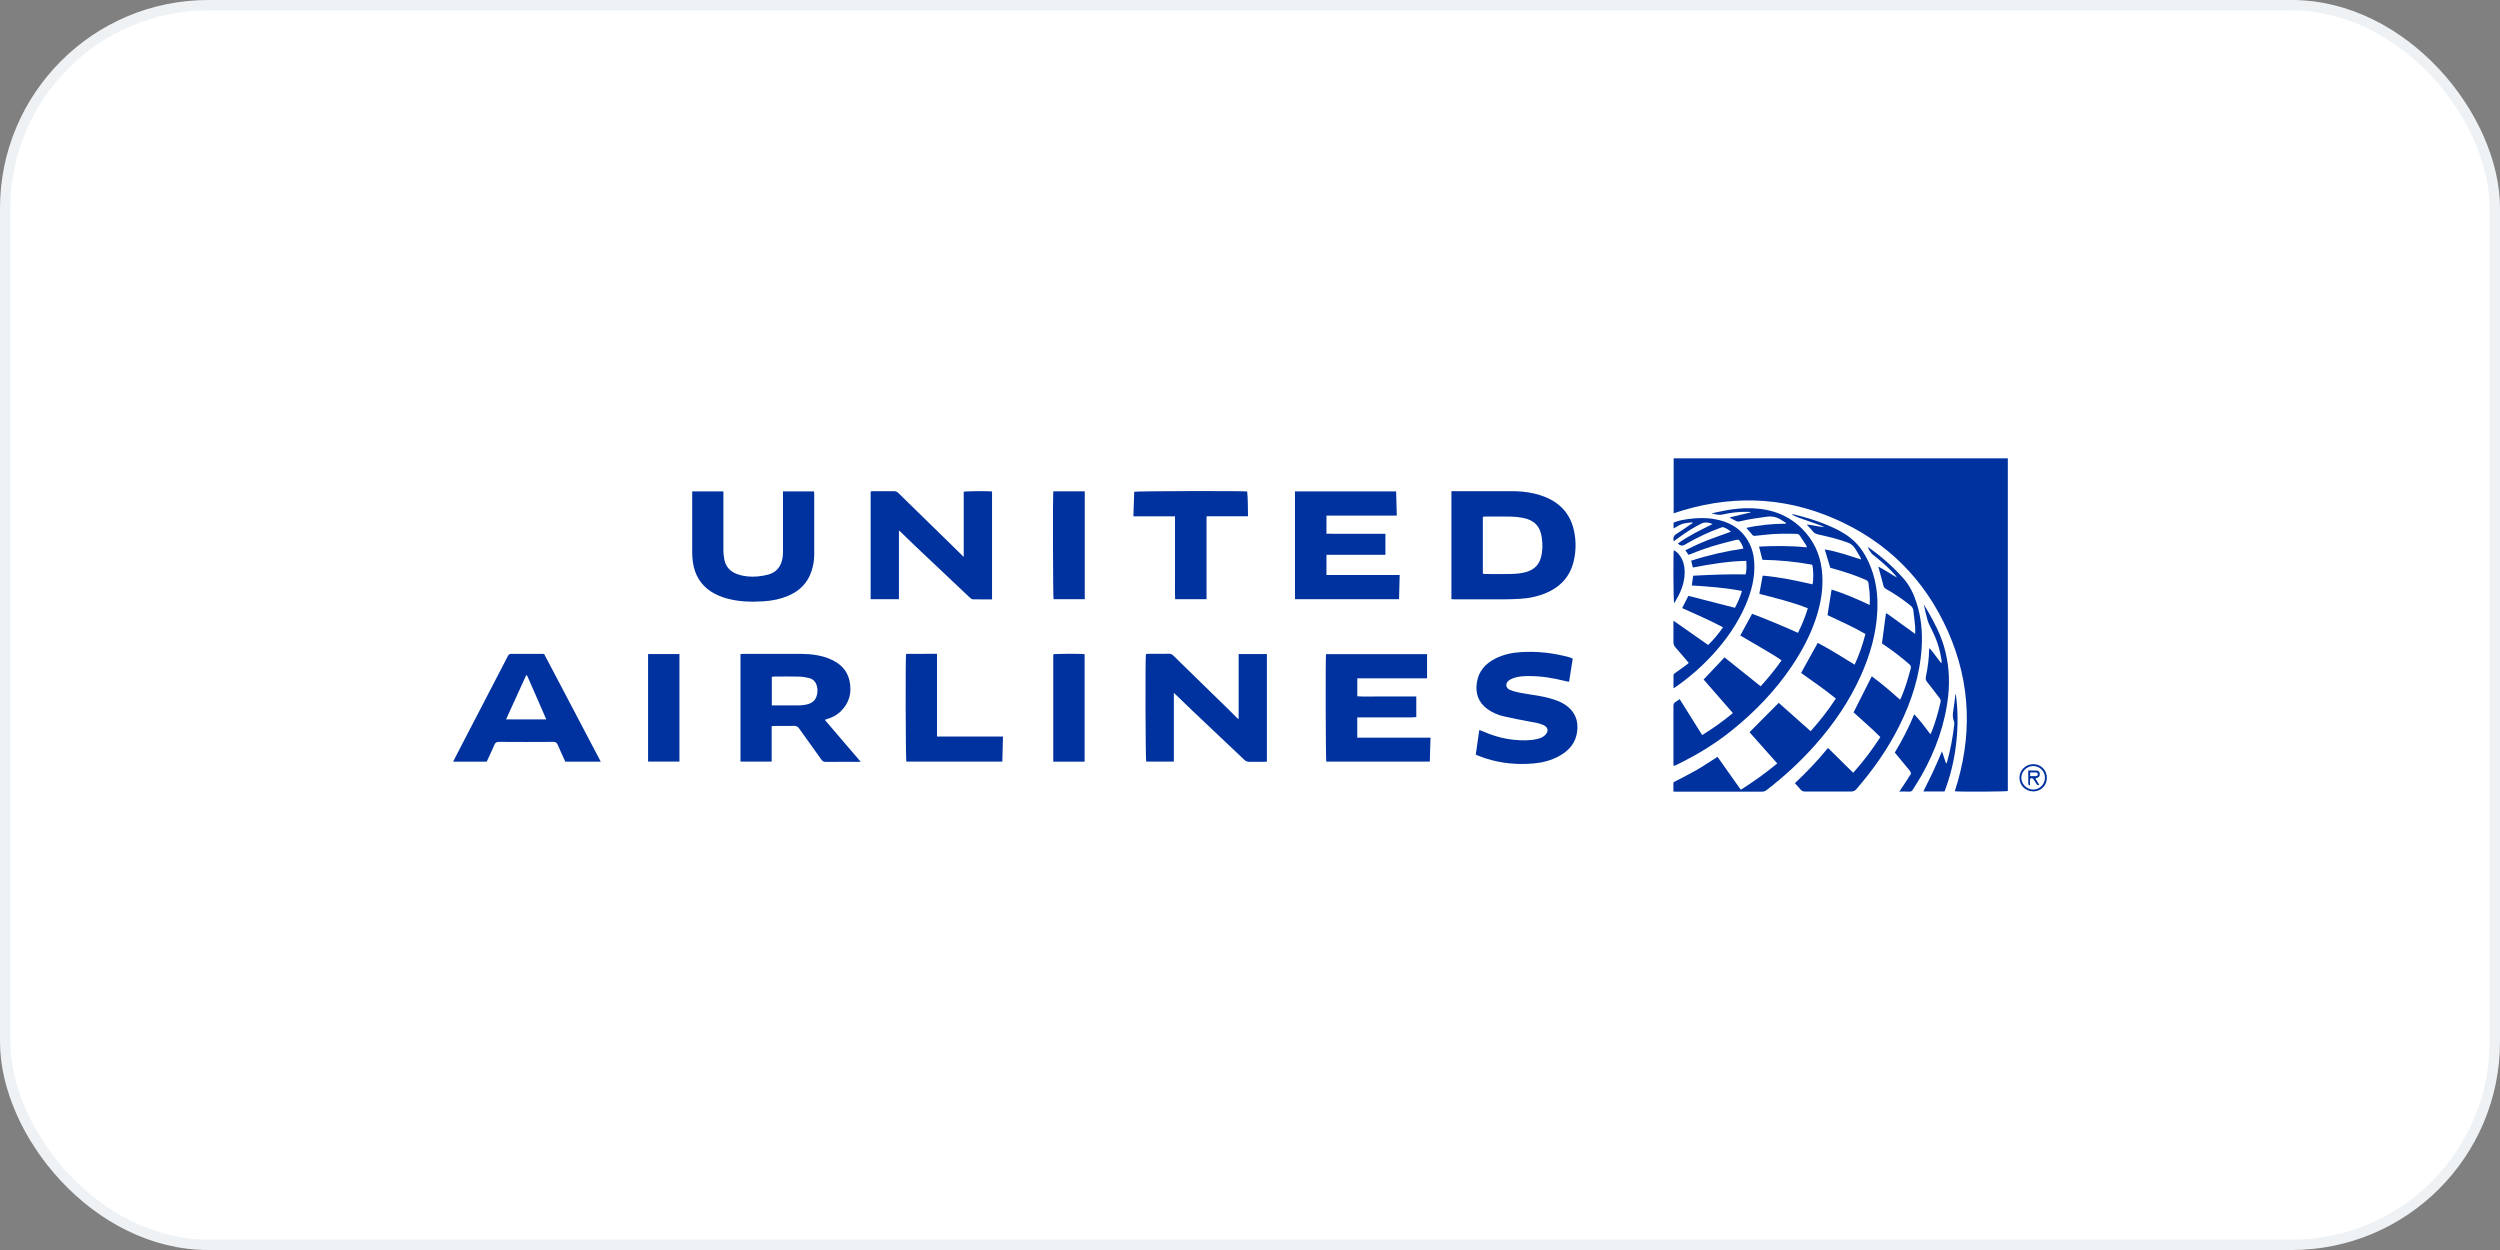 <svg xmlns="http://www.w3.org/2000/svg" width="240" height="120" viewBox="0 0 240 120" fill="none"><rect x="0" y="0" width="240" height="120" fill="#808080" stroke="none"/><rect x="0.5" y="0.5" width="239" height="119" rx="19.5" fill="white"></rect><rect x="0.5" y="0.5" width="239" height="119" rx="19.5" stroke="#EFF2F5"></rect><g clip-path="url(#clip0_7655_3604)"><path d="M160.671 49.274V44H192.751V75.937C192.558 76 188.091 76.025 187.658 75.962C189.359 70.764 189.228 65.624 187.003 60.613C184.787 55.615 181.134 51.978 176.104 49.793C171.058 47.6 165.911 47.508 160.676 49.274H160.671Z" fill="#00329F"></path><path d="M164.882 72.656C165.638 73.723 166.369 74.757 167.12 75.82C168.342 75.042 169.492 74.213 170.617 73.292C169.719 72.279 168.837 71.283 167.956 70.291C168.888 69.353 169.807 68.424 170.756 67.474C171.755 68.361 172.771 69.261 173.821 70.195C174.706 69.211 175.508 68.185 176.243 67.059C175.16 66.18 174.022 65.402 172.905 64.602C173.443 63.631 173.968 62.685 174.505 61.714C175.693 62.35 176.856 63.062 178.044 63.807C178.485 62.853 178.817 61.89 179.081 60.864C177.906 60.174 176.659 59.63 175.441 59.052L175.832 56.595C177.062 56.984 178.262 57.495 179.488 58.081C179.514 57.654 179.509 57.273 179.48 56.892C179.459 56.603 179.404 56.319 179.383 56.034C179.371 55.842 179.278 55.737 179.102 55.662C178.162 55.251 177.188 54.929 176.201 54.649C176.037 54.603 175.874 54.557 175.706 54.511C175.534 53.933 175.357 53.355 175.177 52.744C175.769 52.84 176.352 52.991 176.932 53.163C177.498 53.33 178.061 53.519 178.666 53.711C178.636 53.623 178.624 53.556 178.594 53.502C177.826 52.166 177.897 52.238 176.617 51.832C175.937 51.614 175.231 51.468 174.534 51.304C174.333 51.258 174.169 51.183 174.039 51.016C173.871 50.798 173.669 50.605 173.439 50.354C174.043 50.408 174.572 50.563 175.135 50.605C175.038 50.559 174.942 50.501 174.841 50.463C174.14 50.212 173.43 49.973 172.729 49.718C172.498 49.634 172.28 49.525 172.053 49.425L172.074 49.358C172.141 49.37 172.213 49.383 172.28 49.4C173.376 49.668 174.446 49.998 175.487 50.434C176.26 50.756 177.007 51.133 177.666 51.66C178.607 52.409 179.19 53.406 179.614 54.506C180.131 55.842 180.29 57.236 180.223 58.663C180.122 60.839 179.526 62.886 178.64 64.862C177.536 67.323 176.029 69.521 174.24 71.534C172.83 73.125 171.272 74.556 169.585 75.85C169.45 75.954 169.316 76 169.148 76C166.406 76 163.665 76 160.923 76C160.844 76 160.768 75.992 160.646 75.988C160.646 75.716 160.646 75.452 160.646 75.184C160.646 75.054 160.768 75.042 160.852 74.996C161.519 74.644 162.2 74.309 162.855 73.932C163.493 73.564 164.101 73.15 164.723 72.756C164.765 72.731 164.807 72.706 164.874 72.664L164.882 72.656Z" fill="#00329F"></path><path d="M167.061 61.019L168.203 58.922C169.673 59.487 171.134 60.086 172.603 60.751C172.981 59.998 173.3 59.236 173.552 58.395C172.032 57.788 170.458 57.419 168.896 57.009C169.001 56.423 169.106 55.858 169.215 55.26C170.831 55.398 172.423 55.733 174.001 56.097C174.114 55.674 174.093 54.615 173.972 54.213C172.406 53.916 170.815 53.774 169.19 53.74C169.085 53.33 168.98 52.924 168.867 52.472C170.399 52.397 171.91 52.388 173.455 52.547C173.434 52.468 173.434 52.409 173.405 52.367C173.199 52.049 172.989 51.735 172.784 51.421C172.708 51.304 172.603 51.254 172.46 51.25C171.453 51.229 170.449 51.22 169.446 51.338C169.11 51.375 168.774 51.417 168.438 51.446C168.38 51.451 168.3 51.421 168.258 51.379C168.06 51.162 167.872 50.931 167.649 50.676C168.913 50.396 170.168 50.283 171.44 50.274L171.461 50.207C171.335 50.128 171.205 50.048 171.079 49.961C170.647 49.667 170.193 49.529 169.647 49.6C168.778 49.714 167.909 49.835 167.057 50.044C166.889 50.086 166.755 50.074 166.608 49.986C166.427 49.881 166.234 49.81 166.037 49.672L168.111 49.182C168.018 49.161 167.972 49.148 167.926 49.144C167.876 49.14 167.825 49.144 167.775 49.14C166.965 49.115 166.163 49.215 165.374 49.391C165.004 49.475 164.668 49.374 164.311 49.282C164.773 49.186 165.231 49.077 165.693 48.993C166.52 48.843 167.351 48.763 168.191 48.793C170.055 48.855 171.705 49.45 173.031 50.793C174.089 51.865 174.698 53.15 174.887 54.64C175.097 56.281 174.832 57.863 174.312 59.42C173.774 61.023 172.985 62.501 172.045 63.903C170.462 66.272 168.51 68.298 166.297 70.085C164.656 71.412 162.863 72.496 160.965 73.417C160.894 73.451 160.823 73.484 160.747 73.514C160.73 73.522 160.709 73.514 160.667 73.514C160.659 73.442 160.65 73.367 160.65 73.292C160.65 71.454 160.65 69.617 160.65 67.775C160.65 67.599 160.692 67.474 160.852 67.386C160.982 67.314 161.095 67.218 161.247 67.114L163.409 70.567C164.446 69.918 165.424 69.24 166.356 68.453C165.411 67.369 164.483 66.31 163.547 65.234C164.211 64.527 164.87 63.832 165.554 63.108C166.7 64.025 167.851 64.945 169.022 65.883C169.736 65.1 170.403 64.292 171.033 63.392C170.391 62.945 169.719 62.568 169.06 62.174C168.405 61.781 167.737 61.4 167.07 61.011L167.061 61.019Z" fill="#00329F"></path><path d="M139.331 47.152C139.457 47.152 139.558 47.152 139.655 47.152C141.477 47.152 143.303 47.152 145.125 47.152C145.856 47.152 146.578 47.215 147.287 47.382C148.051 47.562 148.769 47.838 149.412 48.295C150.348 48.964 150.889 49.894 151.116 51.003C151.309 51.949 151.301 52.895 151.082 53.841C150.759 55.247 149.92 56.231 148.622 56.838C147.774 57.235 146.872 57.428 145.939 57.486C145.394 57.52 144.844 57.532 144.298 57.537C142.753 57.545 141.208 57.537 139.667 57.537C139.562 57.537 139.453 57.528 139.336 57.52V47.152H139.331ZM142.354 55.08C142.446 55.088 142.522 55.105 142.598 55.105C143.395 55.105 144.193 55.121 144.991 55.105C145.578 55.088 146.166 55.05 146.725 54.841C147.346 54.607 147.745 54.175 147.925 53.535C148.102 52.899 148.102 52.25 148.013 51.614C147.862 50.517 147.283 49.923 146.204 49.718C145.843 49.647 145.473 49.605 145.108 49.596C144.273 49.575 143.433 49.588 142.598 49.588C142.522 49.588 142.446 49.605 142.354 49.613V55.092V55.08Z" fill="#00329F"></path><path d="M95.236 57.541C94.598 57.541 93.989 57.549 93.385 57.532C93.292 57.532 93.187 57.449 93.112 57.377C91.332 55.699 89.552 54.016 87.772 52.334C87.352 51.936 86.944 51.53 86.529 51.128C86.466 51.069 86.399 51.011 86.298 50.923V57.524H83.582V47.181C83.653 47.173 83.724 47.156 83.8 47.156C84.476 47.156 85.156 47.156 85.832 47.152C85.996 47.152 86.109 47.206 86.227 47.315C88.141 49.186 90.055 51.057 91.97 52.924C92.138 53.087 92.302 53.259 92.516 53.468V47.21C92.742 47.143 94.799 47.127 95.236 47.181V57.545V57.541Z" fill="#00329F"></path><path d="M74.081 69.696V73.112H71.087V62.794C71.163 62.786 71.243 62.773 71.318 62.773C73.191 62.773 75.067 62.761 76.94 62.773C77.909 62.782 78.871 62.903 79.769 63.305C80.659 63.702 81.314 64.326 81.541 65.305C81.814 66.482 81.541 67.511 80.647 68.349C80.298 68.671 79.883 68.88 79.425 69.018C79.358 69.039 79.295 69.06 79.182 69.102C80.319 70.458 81.465 71.764 82.624 73.124C82.498 73.133 82.431 73.137 82.364 73.137C81.335 73.137 80.311 73.129 79.282 73.141C79.077 73.141 78.959 73.074 78.846 72.911C78.145 71.919 77.427 70.944 76.73 69.952C76.595 69.759 76.457 69.675 76.218 69.684C75.621 69.701 75.021 69.688 74.425 69.692C74.328 69.692 74.228 69.701 74.081 69.709V69.696ZM74.093 67.716C74.987 67.716 75.852 67.721 76.717 67.716C76.935 67.716 77.154 67.687 77.368 67.645C77.826 67.553 78.216 67.348 78.38 66.871C78.485 66.565 78.506 66.251 78.438 65.933C78.346 65.494 78.09 65.192 77.658 65.088C77.343 65.013 77.011 64.962 76.688 64.954C75.924 64.933 75.155 64.946 74.391 64.95C74.295 64.95 74.198 64.962 74.093 64.971V67.725V67.716Z" fill="#00329F"></path><path d="M121.623 73.116C121.526 73.121 121.438 73.133 121.354 73.133C120.884 73.133 120.418 73.125 119.947 73.133C119.742 73.137 119.595 73.074 119.448 72.936C117.819 71.388 116.182 69.847 114.548 68.299C114.028 67.805 113.516 67.306 112.999 66.808C112.915 66.729 112.831 66.649 112.689 66.519V73.112H110.035C109.968 72.915 109.939 63.338 110.006 62.79C110.073 62.782 110.149 62.769 110.224 62.765C110.892 62.765 111.559 62.769 112.227 62.761C112.403 62.761 112.525 62.824 112.647 62.941C113.268 63.556 113.898 64.167 114.523 64.778C115.699 65.925 116.874 67.068 118.05 68.215C118.272 68.428 118.482 68.654 118.701 68.872C118.751 68.926 118.814 68.968 118.91 69.048V62.79H121.623V73.116Z" fill="#00329F"></path><path d="M127.341 49.492V51.241C129.226 51.25 131.102 51.241 133 51.246V53.259H127.341V55.197H134.369C134.348 55.992 134.331 56.75 134.31 57.524H124.318V47.173H134.029C134.05 47.947 134.071 48.705 134.092 49.496H127.336L127.341 49.492Z" fill="#00329F"></path><path d="M130.296 68.872V70.814H137.329L137.261 73.116H127.324C127.265 72.898 127.24 63.3 127.299 62.794H136.997V65.117H130.301V66.842C130.93 66.892 131.552 66.858 132.177 66.862C132.807 66.871 133.433 66.862 134.062 66.862H135.964V68.842C135.343 68.897 134.721 68.859 134.096 68.868C133.466 68.876 132.841 68.868 132.211 68.868C131.585 68.868 130.96 68.868 130.296 68.868V68.872Z" fill="#00329F"></path><path d="M75.172 47.173H78.145C78.153 47.265 78.166 47.349 78.166 47.437C78.166 49.375 78.166 51.313 78.166 53.251C78.166 53.799 78.069 54.339 77.897 54.858C77.515 55.996 76.73 56.754 75.634 57.21C74.891 57.52 74.11 57.675 73.312 57.725C72.124 57.8 70.94 57.775 69.781 57.453C69.248 57.306 68.745 57.101 68.278 56.804C67.258 56.147 66.708 55.197 66.524 54.017C66.477 53.715 66.456 53.405 66.452 53.096C66.444 51.216 66.452 49.341 66.452 47.462C66.452 47.374 66.452 47.286 66.452 47.173H69.446C69.446 47.278 69.446 47.374 69.446 47.47C69.446 49.257 69.441 51.049 69.446 52.836C69.446 53.133 69.479 53.431 69.538 53.724C69.681 54.427 70.117 54.887 70.785 55.122C71.415 55.343 72.07 55.398 72.729 55.339C73.081 55.306 73.442 55.247 73.782 55.151C74.551 54.929 74.971 54.385 75.113 53.619C75.151 53.405 75.168 53.184 75.168 52.966C75.168 51.137 75.168 49.308 75.168 47.483C75.168 47.386 75.168 47.29 75.168 47.173H75.172Z" fill="#00329F"></path><path d="M57.674 73.12H54.269C54.025 72.58 53.773 72.053 53.547 71.513C53.459 71.3 53.349 71.216 53.106 71.22C51.372 71.233 49.638 71.233 47.904 71.22C47.665 71.22 47.547 71.291 47.459 71.509C47.228 72.049 46.976 72.576 46.724 73.12H43.5C43.676 72.777 43.84 72.451 44.008 72.128C45.587 69.085 47.169 66.046 48.744 63.003C48.819 62.861 48.886 62.769 49.075 62.769C50.091 62.777 51.107 62.773 52.123 62.773C52.153 62.773 52.182 62.782 52.241 62.79C54.038 66.21 55.843 69.646 57.674 73.12ZM52.443 69.06C51.838 67.671 51.25 66.327 50.662 64.983C50.637 64.929 50.608 64.879 50.578 64.828C50.578 64.82 50.562 64.816 50.553 64.816C50.545 64.816 50.532 64.816 50.515 64.82L48.58 69.06H52.443Z" fill="#00329F"></path><path d="M150.982 63.229C150.864 63.97 150.755 64.694 150.633 65.456C150.503 65.427 150.39 65.41 150.276 65.381C149.113 65.092 147.938 64.891 146.733 64.903C146.267 64.908 145.792 64.928 145.347 65.079C145.171 65.138 144.991 65.217 144.844 65.33C144.495 65.602 144.533 66.042 144.936 66.218C145.251 66.356 145.595 66.444 145.935 66.507C146.561 66.628 147.195 66.707 147.82 66.82C148.437 66.929 149.046 67.084 149.63 67.323C150.066 67.503 150.461 67.754 150.784 68.101C151.33 68.687 151.498 69.395 151.414 70.173C151.292 71.299 150.637 72.057 149.676 72.584C148.912 73.003 148.085 73.216 147.224 73.292C145.679 73.426 144.159 73.292 142.677 72.823C142.404 72.735 142.136 72.63 141.863 72.53C141.808 72.509 141.758 72.48 141.674 72.438C141.783 71.663 141.896 70.893 142.01 70.09C142.102 70.119 142.178 70.131 142.245 70.165C143.244 70.604 144.281 70.922 145.368 71.023C146.111 71.094 146.863 71.111 147.598 70.939C147.883 70.872 148.148 70.759 148.353 70.546C148.689 70.198 148.618 69.813 148.181 69.612C147.724 69.399 147.224 69.344 146.737 69.252C145.948 69.097 145.154 68.955 144.369 68.771C143.815 68.641 143.29 68.424 142.82 68.089C141.913 67.44 141.607 66.548 141.787 65.477C141.964 64.409 142.61 63.698 143.555 63.221C144.352 62.819 145.209 62.643 146.09 62.597C147.602 62.517 149.092 62.677 150.558 63.07C150.654 63.095 150.751 63.124 150.843 63.158C150.881 63.17 150.91 63.196 150.977 63.233L150.982 63.229Z" fill="#00329F"></path><path d="M172.301 75.192C173.439 74.129 174.501 73.016 175.487 71.802C176.298 72.605 177.087 73.384 177.906 74.188C178.875 73.108 179.728 71.978 180.513 70.76C180.105 70.337 179.669 69.943 179.236 69.554C178.8 69.161 178.367 68.767 177.943 68.386C178.523 67.235 179.098 66.092 179.69 64.925C180.613 65.603 181.508 66.365 182.402 67.172C182.448 67.089 182.486 67.03 182.511 66.971C182.906 66.067 183.174 65.121 183.431 64.171C183.481 63.987 183.422 63.878 183.288 63.761C182.507 63.079 181.684 62.455 180.823 61.873C180.765 61.836 180.71 61.798 180.668 61.769C180.798 60.797 180.924 59.847 181.054 58.864C181.109 58.897 181.193 58.931 181.268 58.985C182.045 59.542 182.818 60.103 183.59 60.663C183.666 60.718 183.741 60.776 183.855 60.86C183.855 60.584 183.871 60.366 183.855 60.153C183.808 59.638 183.741 59.127 183.682 58.612C183.657 58.407 183.561 58.252 183.393 58.119C182.662 57.528 181.886 57.009 181.071 56.549C180.92 56.465 180.844 56.369 180.802 56.193C180.655 55.599 180.483 55.009 180.311 54.389C180.928 54.703 181.491 55.101 182.112 55.444C182.062 55.373 182.012 55.297 181.957 55.23C181.369 54.565 180.706 53.975 180.017 53.422C179.891 53.322 179.753 53.234 179.656 53.112C179.514 52.937 179.4 52.74 179.299 52.518C179.337 52.539 179.379 52.556 179.413 52.577C180.63 53.439 181.743 54.414 182.729 55.528C183.326 56.197 183.708 57.001 183.981 57.846C184.434 59.253 184.573 60.697 184.48 62.17C184.312 64.841 183.51 67.331 182.322 69.709C181.222 71.911 179.82 73.903 178.208 75.761C178.065 75.929 177.91 75.987 177.691 75.987C176.226 75.979 174.761 75.979 173.296 75.987C173.098 75.987 172.96 75.933 172.838 75.778C172.679 75.577 172.494 75.393 172.305 75.184L172.301 75.192Z" fill="#00329F"></path><path d="M112.802 49.571H108.805C108.835 48.763 108.86 47.985 108.885 47.211C109.103 47.139 119.28 47.114 119.729 47.181C119.813 47.96 119.784 48.751 119.809 49.563H115.833C115.821 49.91 115.833 50.233 115.829 50.559C115.829 50.898 115.829 51.233 115.829 51.572V57.52H112.815C112.781 56.863 112.806 56.202 112.802 55.54C112.798 54.883 112.802 54.23 112.802 53.573V49.571Z" fill="#00329F"></path><path d="M160.655 66.084C160.655 65.644 160.655 65.238 160.655 64.832C160.655 64.711 160.739 64.665 160.818 64.606C161.175 64.355 161.532 64.1 161.885 63.84C161.965 63.782 162.032 63.715 162.12 63.639C161.683 63.129 161.272 62.631 160.844 62.149C160.697 61.986 160.646 61.823 160.65 61.614C160.659 60.961 160.65 60.303 160.65 59.584C161.78 60.375 162.867 61.136 163.984 61.919C164.505 61.408 164.971 60.852 165.411 60.22C164.127 59.533 162.808 58.977 161.486 58.374L162.086 57.202C163.568 57.583 165.05 57.964 166.557 58.349C166.83 57.846 167.049 57.319 167.229 56.737C165.63 56.415 164.026 56.306 162.41 56.206C162.456 55.879 162.502 55.586 162.548 55.268C164.219 55.18 165.886 55.109 167.582 55.142C167.687 54.711 167.67 54.293 167.641 53.841C165.894 53.878 164.211 54.159 162.515 54.481L162.351 53.828C163.984 53.297 165.651 52.92 167.364 52.664C167.284 52.346 167.133 52.095 166.956 51.857C166.923 51.811 166.793 51.802 166.717 51.819C166.167 51.953 165.617 52.091 165.067 52.242C164.097 52.51 163.148 52.84 162.216 53.225C162.183 53.238 162.145 53.251 162.099 53.263L161.792 52.828C162.506 52.464 163.22 52.133 163.95 51.852C164.672 51.576 165.403 51.321 166.167 51.045C165.94 50.848 165.709 50.697 165.445 50.618C165.357 50.588 165.235 50.643 165.134 50.68C164.018 51.087 162.951 51.597 161.918 52.187C161.851 52.225 161.78 52.267 161.713 52.304C161.5 52.427 161.286 52.385 161.07 52.179C161.591 51.806 162.132 51.48 162.691 51.178C163.249 50.877 163.824 50.601 164.391 50.316C164.156 50.153 163.648 50.111 163.379 50.241C162.586 50.622 161.86 51.107 161.146 51.622C160.995 51.731 160.844 51.84 160.676 51.965C160.613 51.66 160.642 51.442 160.911 51.275C161.347 51.003 161.771 50.701 162.2 50.408C162.296 50.346 162.393 50.283 162.489 50.22L162.46 50.145C162.141 50.191 161.809 50.195 161.503 50.295C161.209 50.392 160.949 50.58 160.663 50.731V50.17C161.112 49.981 161.582 49.894 162.053 49.831C162.876 49.718 163.703 49.688 164.525 49.822C165.928 50.053 167.091 50.672 167.821 51.94C168.191 52.581 168.367 53.28 168.409 54.012C168.493 55.456 168.132 56.808 167.565 58.118C166.814 59.851 165.747 61.379 164.484 62.773C163.396 63.97 162.187 65.029 160.852 65.954C160.797 65.992 160.739 66.025 160.646 66.08L160.655 66.084Z" fill="#00329F"></path><path d="M89.955 70.705H96.286C96.265 71.517 96.244 72.304 96.223 73.112H87.007C86.944 72.903 86.915 63.397 86.982 62.773C87.956 62.765 88.934 62.773 89.95 62.765V70.701L89.955 70.705Z" fill="#00329F"></path><path d="M101.118 47.165H104.137V57.524H101.143C101.084 57.319 101.059 47.688 101.118 47.165Z" fill="#00329F"></path><path d="M65.227 62.79V73.112H62.216V62.79H65.227Z" fill="#00329F"></path><path d="M104.124 73.12H101.114V62.815C101.319 62.756 103.784 62.744 104.124 62.802V73.116V73.12Z" fill="#00329F"></path><path d="M182.339 75.992C182.633 75.544 182.893 75.154 183.149 74.765C183.221 74.656 183.271 74.535 183.355 74.434C183.506 74.259 183.447 74.116 183.317 73.961C182.876 73.434 182.444 72.902 182.007 72.375C181.978 72.337 181.944 72.3 181.902 72.245C182.599 71.082 183.233 69.876 183.766 68.57C184.342 69.177 184.82 69.813 185.32 70.491C185.383 70.362 185.429 70.282 185.463 70.194C185.807 69.294 186.075 68.369 186.285 67.427C186.319 67.281 186.311 67.16 186.214 67.038C185.811 66.519 185.425 65.988 185.013 65.481C184.879 65.318 184.841 65.175 184.883 64.975C185.068 64.1 185.185 63.212 185.198 62.317C185.198 62.3 185.215 62.283 185.24 62.229C185.635 62.689 185.979 63.171 186.361 63.681C186.424 63.505 186.386 63.359 186.361 63.225C186.248 62.497 186.05 61.789 185.756 61.111C185.584 60.709 185.379 60.324 185.194 59.927C185.131 59.793 185.076 59.655 185.039 59.512C184.908 59.027 184.782 58.537 184.686 58.035C184.812 58.244 184.946 58.449 185.068 58.663C185.685 59.742 186.264 60.843 186.617 62.04C187.066 63.572 187.201 65.142 187.033 66.728C186.747 69.478 185.828 72.023 184.48 74.422C184.216 74.891 183.918 75.334 183.64 75.795C183.556 75.937 183.456 76.008 183.279 75.996C182.981 75.979 182.683 75.992 182.331 75.992H182.339Z" fill="#00329F"></path><path d="M186.676 75.979H184.64C184.955 75.338 185.274 74.719 185.567 74.091C185.861 73.463 186.13 72.819 186.432 72.132C186.567 72.534 186.688 72.902 186.827 73.313C186.873 73.237 186.907 73.195 186.919 73.149C187.251 71.961 187.474 70.751 187.612 69.525C187.625 69.428 187.612 69.319 187.578 69.236C187.444 68.909 187.453 68.587 187.511 68.244C187.599 67.737 187.646 67.222 187.713 66.707C187.713 66.682 187.73 66.653 187.759 66.628C187.977 68.202 187.973 69.776 187.793 71.354C187.616 72.94 187.251 74.48 186.676 75.979Z" fill="#00329F"></path><path d="M160.684 52.819C160.94 52.941 161.121 53.138 161.272 53.351C161.57 53.765 161.7 54.242 161.725 54.749C161.763 55.628 161.52 56.436 161.125 57.206C161.003 57.445 160.86 57.666 160.718 57.918C160.642 57.704 160.621 53.259 160.684 52.819Z" fill="#00329F"></path><path d="M196.5 74.673C196.5 75.41 195.921 75.983 195.19 75.975C194.451 75.967 193.872 75.401 193.868 74.677C193.863 73.945 194.455 73.359 195.203 73.359C195.933 73.359 196.504 73.936 196.5 74.673ZM196.315 74.682C196.324 74.049 195.82 73.539 195.186 73.539C194.581 73.539 194.057 74.049 194.048 74.652C194.04 75.259 194.569 75.795 195.186 75.799C195.795 75.803 196.307 75.297 196.311 74.682H196.315Z" fill="#00329F"></path><path d="M194.707 73.97C194.989 73.97 195.245 73.953 195.501 73.974C195.715 73.991 195.795 74.087 195.816 74.267C195.841 74.464 195.769 74.589 195.589 74.669C195.539 74.69 195.48 74.706 195.396 74.731L195.769 75.343C195.627 75.41 195.564 75.355 195.505 75.259C195.421 75.125 195.337 74.991 195.245 74.861C195.211 74.811 195.177 74.761 195.127 74.731C195.005 74.656 194.888 74.719 194.879 74.861C194.871 75.025 194.879 75.192 194.879 75.422C194.787 75.351 194.716 75.322 194.716 75.292C194.707 74.861 194.711 74.426 194.711 73.974L194.707 73.97ZM194.896 74.51C195.098 74.51 195.266 74.514 195.429 74.51C195.534 74.505 195.627 74.451 195.631 74.334C195.635 74.213 195.543 74.158 195.438 74.154C195.266 74.145 195.089 74.154 194.896 74.154V74.518V74.51Z" fill="#00329F"></path></g><defs><clipPath id="clip0_7655_3604"><rect width="153" height="32" fill="white" transform="translate(43.5 44)"></rect></clipPath></defs></svg>